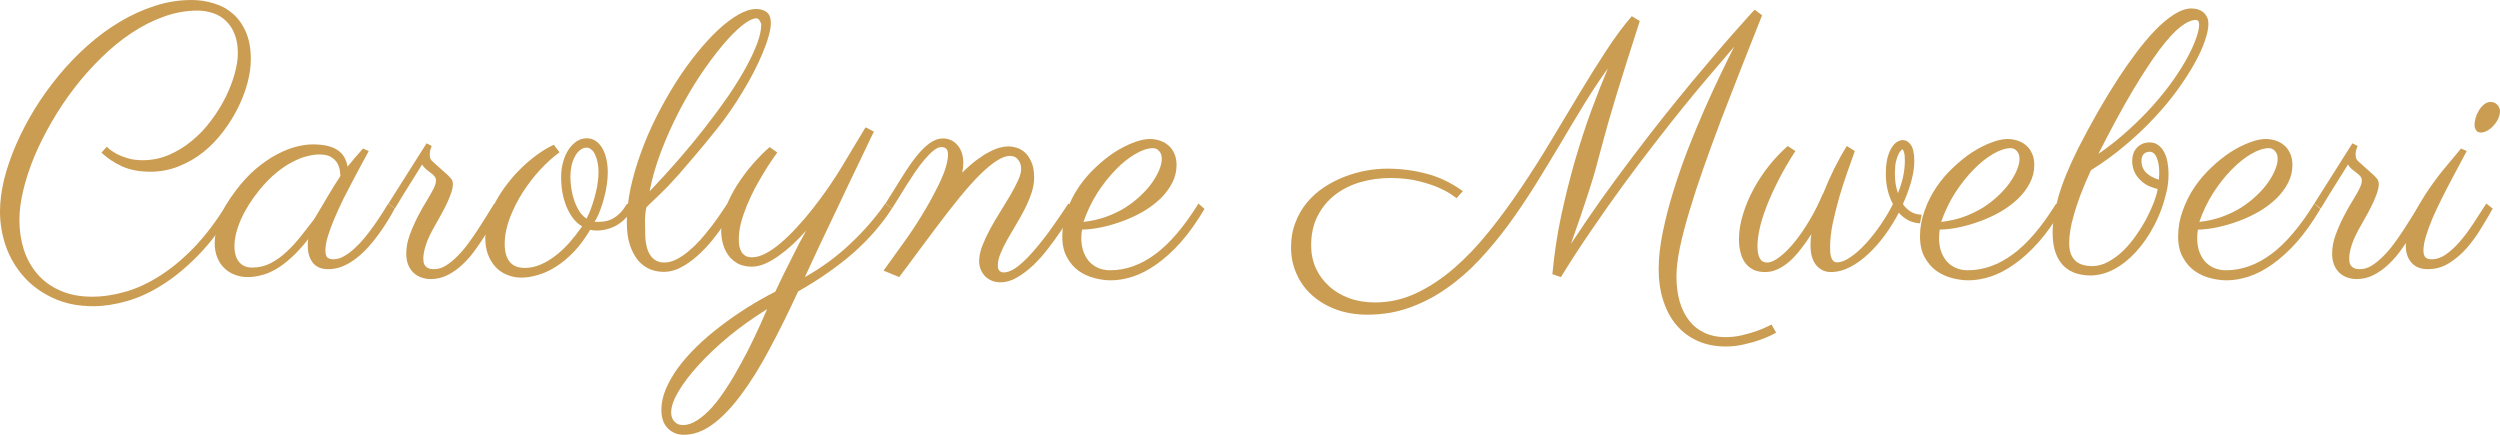 <svg width="506" height="88" viewBox="0 0 506 88" fill="none" xmlns="http://www.w3.org/2000/svg">
<path d="M21.619 29.697C21.643 29.746 21.823 29.916 22.16 30.207C22.496 30.474 22.965 30.777 23.565 31.117C24.19 31.456 24.946 31.76 25.835 32.026C26.724 32.293 27.733 32.427 28.862 32.427C30.759 32.427 32.549 32.063 34.231 31.335C35.912 30.607 37.462 29.649 38.879 28.46C40.32 27.271 41.605 25.912 42.734 24.384C43.887 22.855 44.86 21.29 45.653 19.689C46.446 18.088 47.058 16.511 47.49 14.958C47.923 13.405 48.139 12.01 48.139 10.773C48.139 9.293 47.923 8.007 47.49 6.915C47.058 5.823 46.469 4.925 45.725 4.222C45.004 3.518 44.139 2.996 43.13 2.657C42.146 2.317 41.077 2.147 39.924 2.147C37.642 2.147 35.372 2.56 33.114 3.385C30.88 4.185 28.706 5.289 26.592 6.696C24.478 8.104 22.448 9.766 20.502 11.682C18.557 13.575 16.743 15.613 15.062 17.797C13.38 19.98 11.855 22.261 10.485 24.639C9.116 26.992 7.939 29.333 6.954 31.663C5.993 33.992 5.249 36.26 4.72 38.468C4.192 40.652 3.928 42.666 3.928 44.51C3.928 46.645 4.228 48.658 4.828 50.551C5.453 52.443 6.378 54.093 7.603 55.5C8.828 56.908 10.353 58.012 12.179 58.812C14.028 59.637 16.178 60.05 18.629 60.05C20.815 60.05 23.085 59.71 25.439 59.031C27.793 58.351 30.135 57.259 32.465 55.755C34.819 54.251 37.137 52.31 39.419 49.932C41.701 47.53 43.887 44.619 45.977 41.198L47.274 42.217C45.016 45.929 42.662 49.047 40.212 51.57C37.762 54.093 35.312 56.119 32.861 57.648C30.411 59.2 27.997 60.304 25.619 60.959C23.241 61.639 20.983 61.978 18.845 61.978C15.77 61.978 13.056 61.42 10.702 60.304C8.347 59.213 6.378 57.769 4.792 55.974C3.207 54.178 2.006 52.14 1.189 49.859C0.396 47.554 0 45.213 0 42.835C0 40.797 0.276 38.626 0.829 36.321C1.405 34.016 2.21 31.675 3.243 29.297C4.276 26.919 5.513 24.541 6.954 22.164C8.42 19.786 10.041 17.517 11.819 15.358C13.62 13.175 15.566 11.149 17.656 9.28C19.746 7.412 21.932 5.799 24.214 4.44C26.52 3.057 28.886 1.977 31.312 1.201C33.762 0.4 36.248 0 38.771 0C40.356 0 41.869 0.23 43.311 0.691C44.776 1.128 46.061 1.832 47.166 2.802C48.271 3.773 49.148 5.022 49.797 6.551C50.445 8.055 50.769 9.875 50.769 12.01C50.769 13.441 50.553 14.994 50.121 16.668C49.688 18.342 49.052 20.029 48.211 21.727C47.394 23.401 46.385 25.027 45.184 26.604C44.007 28.181 42.662 29.576 41.149 30.789C39.659 31.978 38.002 32.936 36.176 33.664C34.375 34.392 32.453 34.756 30.411 34.756C28.225 34.756 26.316 34.392 24.682 33.664C23.073 32.912 21.691 31.99 20.538 30.898L21.619 29.697Z" fill="#CB9D52"/>
<path d="M74.623 30.571C74.31 31.201 73.866 32.026 73.29 33.045C72.737 34.065 72.136 35.193 71.488 36.43C70.839 37.643 70.179 38.917 69.506 40.251C68.858 41.586 68.257 42.896 67.704 44.182C67.176 45.444 66.732 46.645 66.371 47.785C66.035 48.901 65.867 49.847 65.867 50.624C65.867 51.4 66.011 51.91 66.299 52.152C66.612 52.371 67.008 52.48 67.488 52.48C68.185 52.48 68.894 52.273 69.614 51.861C70.359 51.449 71.079 50.915 71.776 50.26C72.497 49.605 73.193 48.865 73.866 48.04C74.539 47.215 75.163 46.39 75.74 45.565C76.34 44.716 76.881 43.915 77.361 43.163C77.841 42.386 78.25 41.731 78.586 41.198L79.883 42.217C79.475 42.993 78.995 43.83 78.442 44.728C77.89 45.626 77.277 46.535 76.604 47.457C75.956 48.355 75.247 49.229 74.478 50.078C73.71 50.927 72.893 51.679 72.028 52.334C71.188 52.989 70.299 53.511 69.362 53.899C68.425 54.287 67.464 54.481 66.479 54.481C65.038 54.481 63.981 54.045 63.309 53.171C62.636 52.298 62.3 51.17 62.3 49.787C62.3 49.69 62.3 49.483 62.3 49.168C62.324 48.828 62.36 48.561 62.408 48.367C61.207 49.896 60.054 51.157 58.949 52.152C57.868 53.147 56.811 53.935 55.778 54.518C54.769 55.1 53.784 55.5 52.823 55.719C51.886 55.961 50.986 56.083 50.121 56.083C49.208 56.083 48.343 55.925 47.526 55.61C46.734 55.318 46.037 54.882 45.437 54.299C44.812 53.717 44.332 53.001 43.995 52.152C43.635 51.303 43.455 50.32 43.455 49.204C43.455 47.821 43.767 46.244 44.392 44.473C44.992 42.678 46.073 40.749 47.635 38.687C48.956 36.915 50.325 35.423 51.742 34.21C53.184 32.997 54.589 32.026 55.958 31.299C57.351 30.547 58.672 30.013 59.922 29.697C61.171 29.382 62.288 29.224 63.273 29.224C65.483 29.224 67.152 29.6 68.281 30.352C69.41 31.08 70.095 32.208 70.335 33.737C70.815 33.13 71.32 32.524 71.848 31.917C72.377 31.311 72.917 30.692 73.47 30.061L74.623 30.571ZM63.561 44.4C63.873 43.891 64.257 43.248 64.714 42.471C65.17 41.671 65.651 40.858 66.155 40.033C66.659 39.184 67.152 38.371 67.632 37.595C68.113 36.818 68.533 36.163 68.894 35.629C68.894 35.411 68.858 35.059 68.785 34.574C68.737 34.089 68.581 33.603 68.317 33.118C68.053 32.609 67.632 32.172 67.056 31.808C66.479 31.444 65.675 31.262 64.642 31.262C63.897 31.262 63.056 31.384 62.12 31.626C61.207 31.845 60.222 32.233 59.165 32.791C58.132 33.325 57.063 34.04 55.958 34.938C54.853 35.836 53.748 36.952 52.643 38.286C50.986 40.3 49.7 42.326 48.788 44.364C47.899 46.378 47.454 48.197 47.454 49.823C47.454 51.206 47.767 52.273 48.391 53.026C49.016 53.778 49.905 54.154 51.058 54.154C52.379 54.154 53.616 53.863 54.769 53.28C55.922 52.674 57.003 51.897 58.012 50.951C59.021 50.005 59.982 48.962 60.894 47.821C61.807 46.657 62.696 45.516 63.561 44.4Z" fill="#CB9D52"/>
<path d="M101.359 42.217C100.998 42.751 100.566 43.478 100.061 44.4C99.581 45.298 99.016 46.281 98.368 47.348C97.719 48.392 96.999 49.459 96.206 50.551C95.437 51.643 94.585 52.625 93.648 53.499C92.735 54.372 91.738 55.088 90.657 55.646C89.576 56.204 88.423 56.483 87.198 56.483C86.525 56.483 85.889 56.374 85.288 56.156C84.688 55.961 84.159 55.646 83.703 55.209C83.246 54.773 82.886 54.239 82.622 53.608C82.358 52.953 82.225 52.189 82.225 51.315C82.225 50.126 82.454 48.889 82.91 47.603C83.391 46.293 83.943 45.031 84.567 43.818C85.192 42.605 85.817 41.501 86.441 40.506C87.066 39.487 87.522 38.674 87.81 38.068C88.099 37.461 88.243 36.94 88.243 36.503C88.243 36.188 88.135 35.908 87.918 35.666C87.726 35.423 87.474 35.193 87.162 34.974C86.874 34.732 86.561 34.489 86.225 34.246C85.913 33.98 85.648 33.664 85.432 33.3C84.832 34.271 84.219 35.253 83.595 36.248C83.042 37.097 82.442 38.056 81.793 39.123C81.144 40.166 80.52 41.198 79.919 42.217L78.622 41.198L86.333 29.006L87.378 29.552C87.33 29.697 87.246 29.928 87.126 30.243C87.03 30.559 86.982 30.898 86.982 31.262C86.982 31.529 87.018 31.796 87.09 32.063C87.186 32.306 87.366 32.536 87.63 32.754C88.591 33.628 89.348 34.307 89.9 34.792C90.453 35.253 90.849 35.629 91.089 35.921C91.354 36.188 91.51 36.418 91.558 36.612C91.63 36.782 91.666 37.012 91.666 37.304C91.666 37.595 91.618 37.947 91.522 38.359C91.426 38.771 91.257 39.269 91.017 39.851C90.801 40.433 90.489 41.125 90.081 41.926C89.696 42.702 89.204 43.612 88.603 44.655C88.243 45.286 87.882 45.929 87.522 46.584C87.186 47.215 86.874 47.858 86.585 48.513C86.321 49.168 86.105 49.823 85.937 50.478C85.769 51.133 85.684 51.764 85.684 52.371C85.684 52.831 85.745 53.208 85.865 53.499C86.009 53.766 86.189 53.972 86.405 54.117C86.621 54.263 86.85 54.36 87.09 54.409C87.354 54.457 87.606 54.481 87.847 54.481C88.639 54.481 89.42 54.251 90.189 53.79C90.981 53.305 91.75 52.686 92.495 51.934C93.263 51.182 93.996 50.333 94.693 49.386C95.413 48.416 96.098 47.433 96.746 46.438C97.395 45.444 97.996 44.497 98.548 43.6C99.1 42.678 99.593 41.877 100.025 41.198L101.359 42.217Z" fill="#CB9D52"/>
<path d="M120.348 44.873C120.444 44.898 120.54 44.91 120.636 44.91C120.732 44.91 120.84 44.91 120.96 44.91C121.633 44.91 122.245 44.849 122.798 44.728C123.35 44.582 123.855 44.364 124.311 44.073C124.791 43.782 125.248 43.406 125.68 42.945C126.113 42.459 126.533 41.877 126.941 41.198L128.239 42.217C127.086 43.867 125.896 45.019 124.671 45.674C123.446 46.329 122.149 46.657 120.78 46.657C120.275 46.657 119.831 46.608 119.447 46.511C118.414 48.258 117.309 49.75 116.132 50.988C114.955 52.201 113.754 53.196 112.529 53.972C111.303 54.748 110.09 55.306 108.889 55.646C107.688 56.01 106.571 56.192 105.538 56.192C104.481 56.192 103.496 55.998 102.584 55.61C101.695 55.246 100.926 54.712 100.278 54.008C99.629 53.305 99.124 52.468 98.764 51.497C98.404 50.527 98.224 49.435 98.224 48.222C98.224 47.008 98.416 45.771 98.8 44.51C99.185 43.248 99.701 41.998 100.35 40.761C101.022 39.524 101.803 38.335 102.692 37.194C103.581 36.03 104.541 34.95 105.574 33.955C106.607 32.961 107.676 32.063 108.781 31.262C109.886 30.462 110.991 29.806 112.096 29.297L113.249 30.826C111.976 31.747 110.679 32.912 109.358 34.319C108.061 35.727 106.871 37.267 105.79 38.941C104.734 40.615 103.857 42.362 103.16 44.182C102.488 45.977 102.151 47.724 102.151 49.423C102.151 50.951 102.488 52.14 103.16 52.989C103.833 53.814 104.854 54.227 106.223 54.227C107.28 54.227 108.325 54.008 109.358 53.572C110.391 53.135 111.4 52.54 112.384 51.788C113.369 51.036 114.318 50.151 115.231 49.132C116.144 48.088 117.009 46.984 117.825 45.82C117.129 45.407 116.516 44.861 115.988 44.182C115.459 43.478 115.015 42.69 114.654 41.816C114.294 40.919 114.018 39.96 113.826 38.941C113.658 37.922 113.573 36.879 113.573 35.811C113.573 34.744 113.706 33.737 113.97 32.791C114.234 31.845 114.594 31.02 115.051 30.316C115.531 29.588 116.084 29.018 116.708 28.605C117.333 28.193 118.017 27.987 118.762 27.987C119.435 27.987 120.035 28.169 120.564 28.533C121.092 28.872 121.537 29.358 121.897 29.988C122.257 30.595 122.533 31.323 122.726 32.172C122.918 33.021 123.014 33.931 123.014 34.902C123.014 35.629 122.954 36.43 122.834 37.304C122.714 38.177 122.533 39.063 122.293 39.96C122.077 40.834 121.801 41.707 121.465 42.581C121.152 43.43 120.78 44.194 120.348 44.873ZM115.447 35.811C115.447 36.515 115.507 37.279 115.627 38.104C115.747 38.929 115.94 39.73 116.204 40.506C116.468 41.283 116.804 42.011 117.213 42.69C117.621 43.345 118.126 43.867 118.726 44.255C119.158 43.406 119.519 42.544 119.807 41.671C120.119 40.773 120.372 39.912 120.564 39.087C120.78 38.262 120.924 37.498 120.996 36.794C121.092 36.066 121.14 35.435 121.14 34.902C121.14 34.174 121.08 33.507 120.96 32.9C120.84 32.293 120.672 31.772 120.456 31.335C120.263 30.874 120.011 30.522 119.699 30.28C119.411 30.013 119.086 29.879 118.726 29.879C118.246 29.879 117.801 30.049 117.393 30.389C116.984 30.704 116.636 31.141 116.348 31.699C116.06 32.233 115.831 32.864 115.663 33.591C115.519 34.295 115.447 35.035 115.447 35.811Z" fill="#CB9D52"/>
<path d="M153.065 1.82C153.905 1.82 154.602 2.026 155.155 2.438C155.731 2.851 156.019 3.603 156.019 4.695C156.019 5.447 155.863 6.345 155.551 7.388C155.263 8.431 154.854 9.572 154.326 10.809C153.821 12.022 153.221 13.308 152.524 14.667C151.828 16.001 151.071 17.335 150.254 18.67C149.462 20.004 148.621 21.302 147.732 22.564C146.867 23.826 146.002 24.99 145.138 26.058C143.408 28.217 141.907 30.037 140.634 31.517C139.385 32.997 138.304 34.259 137.391 35.302C136.478 36.321 135.709 37.158 135.085 37.813C134.46 38.444 133.908 38.99 133.427 39.451C132.947 39.912 132.502 40.336 132.094 40.725C131.686 41.089 131.265 41.501 130.833 41.962C130.641 42.884 130.545 43.77 130.545 44.619C130.569 45.444 130.581 46.208 130.581 46.911C130.581 49.022 130.917 50.587 131.59 51.606C132.262 52.625 133.211 53.135 134.436 53.135C135.253 53.135 136.07 52.929 136.886 52.516C137.727 52.079 138.556 51.521 139.372 50.842C140.189 50.163 140.982 49.398 141.751 48.549C142.519 47.676 143.24 46.802 143.913 45.929C144.609 45.031 145.234 44.17 145.786 43.345C146.339 42.52 146.819 41.804 147.228 41.198L148.561 42.217C148.489 42.314 148.248 42.702 147.84 43.381C147.456 44.036 146.939 44.837 146.291 45.783C145.642 46.73 144.873 47.749 143.985 48.84C143.096 49.908 142.135 50.903 141.102 51.825C140.069 52.747 138.976 53.511 137.823 54.117C136.694 54.724 135.541 55.027 134.364 55.027C133.379 55.027 132.43 54.845 131.517 54.481C130.629 54.093 129.836 53.499 129.139 52.698C128.467 51.873 127.914 50.83 127.482 49.568C127.074 48.307 126.869 46.79 126.869 45.019C126.869 42.811 127.122 40.506 127.626 38.104C128.154 35.678 128.863 33.252 129.752 30.826C130.641 28.375 131.686 25.961 132.887 23.583C134.088 21.205 135.361 18.949 136.706 16.814C138.075 14.655 139.493 12.665 140.958 10.845C142.447 9.001 143.901 7.412 145.318 6.078C146.759 4.743 148.14 3.7 149.462 2.948C150.783 2.196 151.984 1.82 153.065 1.82ZM131.481 38.723C133.523 36.588 135.493 34.428 137.391 32.245C139.312 30.037 141.102 27.866 142.76 25.73C144.441 23.571 145.978 21.484 147.372 19.471C148.765 17.433 149.954 15.516 150.939 13.72C151.924 11.925 152.692 10.287 153.245 8.807C153.797 7.327 154.074 6.053 154.074 4.986C154.074 4.792 153.978 4.537 153.785 4.222C153.593 3.882 153.365 3.712 153.101 3.712C152.356 3.712 151.371 4.21 150.146 5.204C148.921 6.199 147.588 7.558 146.147 9.28C144.729 10.979 143.252 12.968 141.715 15.249C140.201 17.53 138.772 19.968 137.427 22.564C136.082 25.16 134.88 27.841 133.824 30.607C132.767 33.373 131.986 36.078 131.481 38.723Z" fill="#CB9D52"/>
<path d="M163.19 46.657C162.253 47.7 161.304 48.67 160.343 49.568C159.382 50.442 158.434 51.206 157.497 51.861C156.56 52.516 155.635 53.038 154.722 53.426C153.833 53.79 152.969 53.972 152.128 53.972C151.191 53.972 150.338 53.802 149.57 53.462C148.825 53.098 148.176 52.589 147.624 51.934C147.095 51.279 146.687 50.502 146.399 49.605C146.111 48.707 145.966 47.712 145.966 46.62C145.966 45.165 146.267 43.648 146.867 42.071C147.468 40.494 148.236 38.965 149.173 37.486C150.134 35.981 151.191 34.562 152.344 33.227C153.521 31.893 154.662 30.741 155.767 29.77L157.317 30.862C157.028 31.274 156.632 31.845 156.127 32.572C155.623 33.3 155.083 34.149 154.506 35.12C153.93 36.066 153.341 37.097 152.74 38.213C152.164 39.33 151.635 40.47 151.155 41.634C150.675 42.799 150.278 43.964 149.966 45.128C149.678 46.293 149.534 47.385 149.534 48.404C149.534 48.889 149.57 49.362 149.642 49.823C149.738 50.26 149.882 50.648 150.074 50.988C150.29 51.327 150.566 51.594 150.903 51.788C151.239 51.982 151.671 52.079 152.2 52.079C153.041 52.079 153.954 51.825 154.938 51.315C155.947 50.781 156.98 50.066 158.037 49.168C159.118 48.246 160.211 47.178 161.316 45.965C162.445 44.752 163.55 43.454 164.631 42.071C165.712 40.688 166.757 39.269 167.766 37.813C168.775 36.333 169.712 34.877 170.576 33.446C171.345 32.16 172.114 30.874 172.882 29.588C173.651 28.278 174.42 27.004 175.188 25.767L176.882 26.64C176.858 26.689 176.63 27.15 176.197 28.023C175.789 28.872 175.237 30.037 174.54 31.517C173.843 32.973 173.027 34.671 172.09 36.612C171.177 38.529 170.204 40.579 169.171 42.763C168.138 44.922 167.081 47.142 166 49.423C164.943 51.703 163.91 53.923 162.902 56.083C166.289 54.19 169.351 51.946 172.09 49.35C174.852 46.754 177.218 44.036 179.188 41.198L180.521 42.217C178.431 45.444 175.837 48.428 172.738 51.17C169.64 53.887 165.904 56.495 161.532 58.994C159.539 63.313 157.581 67.256 155.659 70.822C153.761 74.389 151.852 77.446 149.93 79.993C148.032 82.541 146.135 84.506 144.237 85.889C142.315 87.296 140.369 88 138.4 88C137.102 88 136.021 87.563 135.157 86.69C134.292 85.816 133.86 84.567 133.86 82.941C133.86 81.583 134.16 80.188 134.76 78.756C135.361 77.325 136.19 75.881 137.247 74.425C138.304 72.994 139.565 71.562 141.03 70.131C142.471 68.724 144.057 67.365 145.786 66.055C147.492 64.744 149.281 63.495 151.155 62.306C153.053 61.117 154.974 60.025 156.92 59.031C157.425 57.963 157.965 56.835 158.542 55.646C159.118 54.481 159.683 53.353 160.235 52.261C160.788 51.145 161.316 50.102 161.821 49.132C162.349 48.137 162.805 47.312 163.19 46.657ZM155.263 62.561C152.5 64.283 149.93 66.115 147.552 68.056C145.198 70.022 143.156 71.95 141.426 73.843C139.673 75.76 138.304 77.555 137.319 79.229C136.334 80.903 135.841 82.323 135.841 83.487C135.841 84.264 136.07 84.882 136.526 85.343C136.958 85.804 137.523 86.035 138.219 86.035C139.156 86.035 140.129 85.707 141.138 85.052C142.123 84.421 143.12 83.548 144.129 82.432C145.114 81.316 146.099 79.993 147.083 78.465C148.068 76.961 149.029 75.335 149.966 73.588C150.927 71.865 151.852 70.058 152.74 68.165C153.629 66.297 154.47 64.429 155.263 62.561Z" fill="#CB9D52"/>
<path d="M209.311 35.884C209.311 36.928 209.131 37.995 208.77 39.087C208.41 40.154 207.954 41.234 207.401 42.326C206.849 43.393 206.26 44.449 205.636 45.492C205.011 46.535 204.423 47.542 203.87 48.513C203.318 49.483 202.861 50.417 202.501 51.315C202.141 52.189 201.96 52.989 201.96 53.717C201.96 54.275 202.081 54.651 202.321 54.845C202.561 55.039 202.825 55.136 203.113 55.136C204.026 55.136 205.047 54.688 206.176 53.79C207.305 52.868 208.446 51.715 209.599 50.333C210.776 48.95 211.941 47.445 213.094 45.82C214.247 44.194 215.292 42.653 216.229 41.198L217.526 42.217C217.334 42.508 216.986 43.09 216.481 43.964C215.977 44.813 215.352 45.795 214.608 46.911C213.863 48.003 213.022 49.156 212.085 50.369C211.173 51.558 210.188 52.662 209.131 53.681C208.074 54.675 206.981 55.5 205.852 56.156C204.747 56.811 203.63 57.138 202.501 57.138C201.852 57.138 201.264 57.029 200.735 56.811C200.207 56.592 199.75 56.289 199.366 55.901C199.006 55.513 198.718 55.064 198.501 54.554C198.285 54.02 198.177 53.462 198.177 52.88C198.177 51.934 198.381 50.915 198.79 49.823C199.222 48.707 199.75 47.567 200.375 46.402C201 45.237 201.684 44.073 202.429 42.908C203.173 41.719 203.858 40.591 204.483 39.524C205.107 38.456 205.624 37.473 206.032 36.576C206.464 35.654 206.681 34.865 206.681 34.21C206.681 33.458 206.476 32.827 206.068 32.318C205.684 31.808 205.131 31.553 204.411 31.553C203.642 31.553 202.753 31.881 201.744 32.536C200.735 33.167 199.606 34.101 198.357 35.338C197.108 36.576 195.739 38.104 194.25 39.924C192.784 41.719 191.187 43.77 189.457 46.074C188.472 47.409 187.512 48.695 186.575 49.932C186.166 50.466 185.758 51.012 185.35 51.57C184.941 52.128 184.533 52.686 184.124 53.244C183.716 53.778 183.332 54.287 182.971 54.773C182.611 55.282 182.287 55.719 181.999 56.083L178.828 54.773L183.044 48.913C183.644 48.088 184.257 47.203 184.881 46.256C185.506 45.31 186.118 44.34 186.719 43.345C187.343 42.326 187.932 41.307 188.484 40.288C189.037 39.269 189.553 38.274 190.034 37.304C190.73 35.848 191.211 34.647 191.475 33.701C191.739 32.73 191.871 31.954 191.871 31.371C191.871 30.716 191.751 30.292 191.511 30.098C191.271 29.879 190.935 29.77 190.502 29.77C190.046 29.77 189.517 30.013 188.917 30.498C188.34 30.959 187.74 31.566 187.115 32.318C186.491 33.045 185.854 33.883 185.205 34.829C184.581 35.751 183.98 36.673 183.404 37.595C182.827 38.517 182.287 39.39 181.782 40.215C181.278 41.04 180.858 41.707 180.521 42.217L179.224 41.198C180.449 39.257 181.554 37.486 182.539 35.884C183.548 34.259 184.509 32.864 185.422 31.699C186.358 30.534 187.259 29.637 188.124 29.006C189.013 28.351 189.95 28.023 190.935 28.023C191.463 28.023 191.967 28.132 192.448 28.351C192.952 28.569 193.385 28.897 193.745 29.333C194.129 29.746 194.43 30.255 194.646 30.862C194.862 31.468 194.97 32.172 194.97 32.973C194.97 33.603 194.898 34.259 194.754 34.938C195.811 33.895 196.796 33.033 197.709 32.354C198.621 31.675 199.462 31.141 200.231 30.753C201 30.34 201.708 30.049 202.357 29.879C203.005 29.709 203.594 29.625 204.122 29.625C204.579 29.625 205.107 29.709 205.708 29.879C206.308 30.049 206.873 30.364 207.401 30.826C207.93 31.287 208.374 31.929 208.734 32.754C209.119 33.555 209.311 34.598 209.311 35.884Z" fill="#CB9D52"/>
<path d="M219.004 46.475C218.956 46.766 218.92 47.057 218.896 47.348C218.872 47.639 218.859 47.931 218.859 48.222C218.859 49.095 218.98 49.932 219.22 50.733C219.484 51.509 219.856 52.201 220.337 52.807C220.841 53.39 221.454 53.851 222.174 54.19C222.919 54.53 223.76 54.7 224.697 54.7C227.844 54.7 230.882 53.62 233.813 51.461C236.743 49.301 239.662 45.88 242.569 41.198L243.794 42.289C242.208 44.958 240.599 47.215 238.965 49.059C237.332 50.878 235.699 52.358 234.065 53.499C232.456 54.639 230.87 55.464 229.309 55.974C227.747 56.483 226.258 56.738 224.841 56.738C223.808 56.738 222.715 56.592 221.562 56.301C220.409 56.01 219.34 55.525 218.355 54.845C217.394 54.166 216.601 53.256 215.977 52.116C215.328 50.975 215.004 49.556 215.004 47.858C215.004 46.038 215.316 44.291 215.941 42.617C216.541 40.919 217.334 39.342 218.319 37.886C219.304 36.43 220.433 35.108 221.706 33.919C222.979 32.706 224.264 31.675 225.561 30.826C226.883 29.976 228.168 29.321 229.417 28.86C230.666 28.375 231.771 28.132 232.732 28.132C233.356 28.132 233.993 28.229 234.642 28.424C235.29 28.618 235.867 28.921 236.371 29.333C236.9 29.746 237.32 30.292 237.632 30.971C237.969 31.65 238.137 32.463 238.137 33.409C238.137 34.695 237.836 35.908 237.236 37.049C236.659 38.165 235.879 39.208 234.894 40.179C233.909 41.125 232.768 41.986 231.471 42.763C230.174 43.515 228.816 44.158 227.399 44.691C225.982 45.225 224.553 45.65 223.111 45.965C221.67 46.281 220.301 46.45 219.004 46.475ZM219.292 44.91C220.901 44.74 222.415 44.4 223.832 43.891C225.249 43.381 226.546 42.763 227.723 42.035C228.9 41.283 229.945 40.47 230.858 39.596C231.795 38.723 232.576 37.837 233.2 36.94C233.825 36.042 234.305 35.181 234.642 34.356C234.978 33.531 235.146 32.791 235.146 32.136C235.146 31.481 234.966 30.959 234.606 30.571C234.269 30.183 233.861 29.988 233.38 29.988C232.324 29.988 231.134 30.377 229.813 31.153C228.492 31.905 227.171 32.961 225.85 34.319C224.529 35.654 223.279 37.231 222.102 39.05C220.949 40.87 220.013 42.823 219.292 44.91Z" fill="#CB9D52"/>
<path d="M359.493 67.328C359.421 67.377 359.097 67.547 358.52 67.838C357.944 68.129 357.187 68.445 356.25 68.784C355.313 69.124 354.244 69.427 353.043 69.694C351.842 69.985 350.593 70.131 349.296 70.131C347.182 70.131 345.284 69.755 343.603 69.002C341.921 68.25 340.492 67.183 339.315 65.8C338.162 64.441 337.273 62.791 336.649 60.85C336.024 58.934 335.712 56.798 335.712 54.445C335.712 52.189 335.988 49.714 336.541 47.021C337.093 44.303 337.814 41.513 338.703 38.65C339.591 35.787 340.588 32.924 341.693 30.061C342.822 27.198 343.951 24.481 345.08 21.909C346.233 19.313 347.326 16.947 348.359 14.812C349.392 12.653 350.281 10.857 351.026 9.426C349.68 10.979 348.143 12.774 346.413 14.812C344.684 16.826 342.834 19.046 340.865 21.472C338.919 23.874 336.889 26.446 334.775 29.188C332.661 31.905 330.523 34.744 328.361 37.704C326.223 40.64 324.098 43.66 321.984 46.766C319.87 49.847 317.852 52.953 315.93 56.083L314.201 55.5C314.561 51.546 315.15 47.627 315.966 43.745C316.807 39.839 317.744 36.09 318.777 32.5C319.834 28.884 320.939 25.5 322.092 22.346C323.269 19.167 324.386 16.329 325.443 13.83C323.833 16.062 322.224 18.488 320.614 21.108C319.029 23.704 317.42 26.385 315.786 29.151C314.153 31.893 312.471 34.659 310.742 37.449C309.012 40.215 307.21 42.884 305.337 45.456C303.463 48.003 301.481 50.393 299.391 52.625C297.326 54.833 295.116 56.75 292.762 58.376C290.431 60.025 287.933 61.323 285.267 62.27C282.624 63.216 279.79 63.689 276.763 63.689C274.433 63.689 272.319 63.337 270.422 62.634C268.524 61.93 266.89 60.959 265.521 59.722C264.176 58.509 263.143 57.078 262.422 55.428C261.678 53.778 261.305 51.995 261.305 50.078C261.305 48.209 261.606 46.523 262.206 45.019C262.783 43.49 263.563 42.144 264.548 40.979C265.533 39.791 266.674 38.771 267.971 37.922C269.293 37.049 270.674 36.333 272.115 35.775C273.556 35.217 275.01 34.804 276.475 34.538C277.964 34.271 279.382 34.137 280.727 34.137C283.513 34.137 286.18 34.477 288.726 35.156C291.272 35.811 293.722 36.988 296.076 38.687L294.815 40.106C294.791 40.082 294.479 39.863 293.879 39.451C293.278 39.014 292.413 38.541 291.284 38.031C290.155 37.522 288.75 37.061 287.068 36.648C285.411 36.236 283.513 36.03 281.375 36.03C279.31 36.03 277.304 36.309 275.358 36.867C273.436 37.425 271.731 38.274 270.241 39.414C268.776 40.531 267.599 41.95 266.71 43.672C265.821 45.371 265.377 47.373 265.377 49.677C265.377 51.327 265.689 52.856 266.314 54.263C266.962 55.67 267.851 56.883 268.98 57.902C270.109 58.946 271.466 59.758 273.052 60.341C274.637 60.923 276.391 61.214 278.313 61.214C281.195 61.214 283.958 60.596 286.6 59.358C289.242 58.121 291.789 56.447 294.239 54.336C296.689 52.225 299.043 49.762 301.301 46.948C303.583 44.133 305.769 41.161 307.859 38.031C309.973 34.902 312.015 31.687 313.984 28.387C315.954 25.087 317.864 21.909 319.714 18.852C321.563 15.771 323.365 12.896 325.118 10.227C326.872 7.534 328.59 5.216 330.271 3.275L331.892 4.258C330.836 7.509 329.923 10.372 329.154 12.847C328.385 15.297 327.713 17.457 327.136 19.325C326.584 21.193 326.103 22.807 325.695 24.165C325.311 25.524 324.974 26.737 324.686 27.805C324.398 28.872 324.134 29.843 323.893 30.716C323.677 31.566 323.449 32.415 323.209 33.264C322.993 34.113 322.74 35.011 322.452 35.957C322.164 36.903 321.815 38.007 321.407 39.269C320.999 40.506 320.518 41.95 319.966 43.6C319.413 45.225 318.741 47.154 317.948 49.386C319.966 46.305 322.032 43.272 324.146 40.288C326.283 37.304 328.409 34.416 330.523 31.626C332.637 28.836 334.703 26.167 336.721 23.619C338.763 21.072 340.684 18.706 342.486 16.523C344.312 14.339 345.981 12.362 347.494 10.591C349.032 8.795 350.365 7.267 351.494 6.005C352.623 4.743 353.5 3.761 354.124 3.057C354.773 2.353 355.109 1.99 355.133 1.965L356.647 3.093C355.229 6.636 353.824 10.19 352.431 13.757C351.038 17.299 349.692 20.756 348.395 24.129C347.122 27.502 345.933 30.753 344.828 33.883C343.723 37.012 342.762 39.948 341.945 42.69C341.129 45.407 340.48 47.894 340 50.151C339.543 52.383 339.315 54.299 339.315 55.901C339.315 57.793 339.531 59.504 339.964 61.032C340.42 62.561 341.069 63.859 341.909 64.926C342.75 65.994 343.783 66.807 345.008 67.365C346.257 67.947 347.663 68.238 349.224 68.238C350.401 68.238 351.542 68.105 352.647 67.838C353.776 67.571 354.773 67.28 355.638 66.964C356.502 66.649 357.199 66.358 357.728 66.091C358.256 65.824 358.532 65.691 358.556 65.691L359.493 67.328Z" fill="#CB9D52"/>
<path d="M363.385 30.571C362.015 32.682 360.85 34.695 359.889 36.612C358.929 38.505 358.136 40.264 357.511 41.889C356.887 43.515 356.43 44.995 356.142 46.329C355.854 47.664 355.71 48.816 355.71 49.787C355.71 52.019 356.346 53.135 357.619 53.135C358.388 53.135 359.265 52.747 360.25 51.97C361.259 51.194 362.28 50.163 363.313 48.877C364.345 47.591 365.354 46.111 366.339 44.437C367.324 42.763 368.189 41.028 368.934 39.232L368.97 39.269C369.666 37.522 370.423 35.811 371.24 34.137C372.08 32.463 372.933 30.935 373.798 29.552L375.419 30.571C375.011 31.711 374.519 33.094 373.942 34.72C373.366 36.345 372.813 38.056 372.285 39.851C371.78 41.622 371.336 43.393 370.951 45.165C370.591 46.936 370.411 48.537 370.411 49.969C370.411 50.381 370.423 50.781 370.447 51.17C370.495 51.533 370.567 51.861 370.663 52.152C370.759 52.443 370.903 52.674 371.095 52.844C371.288 53.014 371.528 53.098 371.816 53.098C372.633 53.098 373.558 52.734 374.591 52.007C375.648 51.279 376.693 50.345 377.725 49.204C378.782 48.04 379.779 46.766 380.716 45.383C381.677 43.976 382.482 42.617 383.13 41.307C382.169 39.511 381.689 37.473 381.689 35.193C381.689 33.931 381.797 32.864 382.013 31.99C382.253 31.117 382.542 30.413 382.878 29.879C383.214 29.321 383.587 28.933 383.995 28.715C384.403 28.472 384.776 28.351 385.112 28.351C385.737 28.351 386.277 28.666 386.733 29.297C387.214 29.928 387.454 31.056 387.454 32.682C387.454 33.846 387.25 35.181 386.842 36.685C386.433 38.165 385.869 39.706 385.148 41.307C385.58 41.938 386.109 42.447 386.733 42.835C387.358 43.224 388.091 43.43 388.931 43.454L388.607 45.201C387.742 45.153 386.95 44.946 386.229 44.582C385.508 44.194 384.872 43.685 384.319 43.054C383.527 44.582 382.602 46.074 381.545 47.53C380.512 48.962 379.395 50.236 378.194 51.352C377.017 52.468 375.78 53.365 374.483 54.045C373.185 54.724 371.876 55.064 370.555 55.064C370.003 55.064 369.474 54.955 368.97 54.736C368.489 54.518 368.057 54.19 367.672 53.754C367.288 53.317 366.988 52.759 366.772 52.079C366.555 51.4 366.447 50.599 366.447 49.677C366.447 49.338 366.459 48.974 366.483 48.586C366.507 48.197 366.555 47.797 366.628 47.385C365.931 48.476 365.21 49.495 364.466 50.442C363.745 51.388 363 52.201 362.232 52.88C361.463 53.559 360.658 54.093 359.817 54.481C359.001 54.87 358.16 55.064 357.295 55.064C356.358 55.064 355.554 54.906 354.881 54.591C354.208 54.251 353.656 53.79 353.224 53.208C352.791 52.601 352.479 51.897 352.287 51.097C352.07 50.296 351.962 49.423 351.962 48.476C351.962 46.802 352.239 45.092 352.791 43.345C353.32 41.598 354.04 39.888 354.953 38.213C355.866 36.539 356.911 34.962 358.088 33.482C359.289 32.002 360.538 30.692 361.835 29.552L363.385 30.571ZM384.139 39.087C384.596 37.995 384.944 36.891 385.184 35.775C385.424 34.659 385.544 33.567 385.544 32.5C385.544 31.699 385.484 31.129 385.364 30.789C385.244 30.449 385.148 30.255 385.076 30.207C385.052 30.207 384.956 30.28 384.788 30.425C384.644 30.547 384.475 30.789 384.283 31.153C384.091 31.517 383.911 32.026 383.743 32.682C383.599 33.312 383.527 34.137 383.527 35.156C383.527 35.86 383.575 36.551 383.671 37.231C383.791 37.91 383.947 38.529 384.139 39.087Z" fill="#CB9D52"/>
<path d="M392.607 46.475C392.559 46.766 392.523 47.057 392.499 47.348C392.475 47.639 392.463 47.931 392.463 48.222C392.463 49.095 392.583 49.932 392.823 50.733C393.087 51.509 393.459 52.201 393.94 52.807C394.444 53.39 395.057 53.851 395.778 54.19C396.522 54.53 397.363 54.7 398.3 54.7C401.447 54.7 404.485 53.62 407.416 51.461C410.347 49.301 413.265 45.88 416.172 41.198L417.397 42.289C415.811 44.958 414.202 47.215 412.569 49.059C410.935 50.878 409.302 52.358 407.668 53.499C406.059 54.639 404.473 55.464 402.912 55.974C401.351 56.483 399.861 56.738 398.444 56.738C397.411 56.738 396.318 56.592 395.165 56.301C394.012 56.01 392.943 55.525 391.958 54.845C390.997 54.166 390.205 53.256 389.58 52.116C388.931 50.975 388.607 49.556 388.607 47.858C388.607 46.038 388.919 44.291 389.544 42.617C390.145 40.919 390.937 39.342 391.922 37.886C392.907 36.43 394.036 35.108 395.309 33.919C396.582 32.706 397.867 31.675 399.165 30.826C400.486 29.976 401.771 29.321 403.02 28.86C404.269 28.375 405.374 28.132 406.335 28.132C406.96 28.132 407.596 28.229 408.245 28.424C408.893 28.618 409.47 28.921 409.974 29.333C410.503 29.746 410.923 30.292 411.235 30.971C411.572 31.65 411.74 32.463 411.74 33.409C411.74 34.695 411.44 35.908 410.839 37.049C410.262 38.165 409.482 39.208 408.497 40.179C407.512 41.125 406.371 41.986 405.074 42.763C403.777 43.515 402.419 44.158 401.002 44.691C399.585 45.225 398.156 45.65 396.714 45.965C395.273 46.281 393.904 46.45 392.607 46.475ZM392.895 44.91C394.504 44.74 396.018 44.4 397.435 43.891C398.852 43.381 400.149 42.763 401.327 42.035C402.504 41.283 403.548 40.47 404.461 39.596C405.398 38.723 406.179 37.837 406.803 36.94C407.428 36.042 407.908 35.181 408.245 34.356C408.581 33.531 408.749 32.791 408.749 32.136C408.749 31.481 408.569 30.959 408.209 30.571C407.872 30.183 407.464 29.988 406.984 29.988C405.927 29.988 404.738 30.377 403.416 31.153C402.095 31.905 400.774 32.961 399.453 34.319C398.132 35.654 396.883 37.231 395.705 39.05C394.552 40.87 393.616 42.823 392.895 44.91Z" fill="#CB9D52"/>
<path d="M436.71 38.25C435.797 38.031 435.005 37.728 434.332 37.34C433.683 36.928 433.155 36.467 432.747 35.957C432.338 35.447 432.038 34.914 431.846 34.356C431.654 33.773 431.557 33.203 431.557 32.645C431.557 31.432 431.894 30.498 432.566 29.843C433.239 29.163 434.08 28.824 435.089 28.824C435.761 28.824 436.338 29.006 436.818 29.37C437.299 29.709 437.695 30.17 438.007 30.753C438.32 31.335 438.548 32.014 438.692 32.791C438.836 33.543 438.908 34.331 438.908 35.156C438.908 35.714 438.884 36.272 438.836 36.83C438.788 37.364 438.704 37.91 438.584 38.468C438.007 41.089 437.155 43.466 436.025 45.601C434.921 47.712 433.659 49.532 432.242 51.06C430.849 52.565 429.36 53.729 427.774 54.554C426.189 55.355 424.639 55.755 423.126 55.755C422.093 55.755 421.108 55.61 420.171 55.318C419.259 55.027 418.442 54.542 417.721 53.863C417.025 53.183 416.472 52.298 416.064 51.206C415.655 50.09 415.451 48.719 415.451 47.093C415.451 45.08 415.835 42.678 416.604 39.888C417.397 37.097 418.73 33.822 420.604 30.061C423.294 24.796 425.997 20.077 428.711 15.904C429.864 14.133 431.077 12.398 432.35 10.7C433.623 9.001 434.896 7.485 436.17 6.151C437.467 4.816 438.74 3.749 439.989 2.948C441.262 2.123 442.463 1.71 443.592 1.71C443.736 1.71 443.989 1.735 444.349 1.783C444.733 1.832 445.118 1.965 445.502 2.184C445.886 2.378 446.223 2.693 446.511 3.13C446.823 3.542 446.979 4.125 446.979 4.877C446.979 5.774 446.739 6.915 446.259 8.298C445.802 9.656 445.106 11.173 444.169 12.847C443.256 14.497 442.115 16.268 440.746 18.16C439.401 20.029 437.839 21.909 436.062 23.802C434.308 25.694 432.35 27.55 430.188 29.37C428.05 31.189 425.72 32.888 423.198 34.465C422.357 36.309 421.649 37.983 421.072 39.487C420.52 40.967 420.075 42.314 419.739 43.527C419.403 44.716 419.162 45.771 419.018 46.693C418.874 47.615 418.802 48.416 418.802 49.095C418.802 50.041 418.922 50.83 419.162 51.461C419.427 52.067 419.775 52.553 420.207 52.916C420.64 53.256 421.132 53.499 421.685 53.644C422.237 53.79 422.814 53.863 423.414 53.863C424.543 53.863 425.636 53.572 426.693 52.989C427.774 52.407 428.795 51.655 429.756 50.733C430.717 49.787 431.594 48.731 432.386 47.567C433.203 46.402 433.912 45.249 434.512 44.109C435.113 42.945 435.605 41.853 435.989 40.834C436.374 39.791 436.614 38.929 436.71 38.25ZM424.711 31.153C426.921 29.625 428.951 28.011 430.801 26.313C432.674 24.614 434.368 22.916 435.881 21.218C437.395 19.495 438.728 17.821 439.881 16.195C441.034 14.545 441.995 13.005 442.764 11.573C443.532 10.142 444.109 8.868 444.493 7.752C444.901 6.612 445.106 5.69 445.106 4.986C445.106 4.355 444.877 4.04 444.421 4.04C443.556 4.04 442.511 4.513 441.286 5.459C440.085 6.405 438.68 7.946 437.07 10.081C435.485 12.216 433.659 15.006 431.594 18.452C429.552 21.897 427.258 26.131 424.711 31.153ZM436.962 36.357C436.986 36.139 436.998 35.921 436.998 35.702C437.022 35.484 437.034 35.278 437.034 35.084C437.034 33.773 436.866 32.718 436.53 31.917C436.194 31.117 435.713 30.716 435.089 30.716C434.945 30.716 434.776 30.741 434.584 30.789C434.416 30.813 434.236 30.898 434.044 31.044C433.876 31.165 433.731 31.347 433.611 31.59C433.491 31.832 433.431 32.148 433.431 32.536C433.431 33.531 433.767 34.356 434.44 35.011C435.137 35.642 435.977 36.09 436.962 36.357Z" fill="#CB9D52"/>
<path d="M444.853 46.475C444.805 46.766 444.769 47.057 444.745 47.348C444.721 47.639 444.709 47.931 444.709 48.222C444.709 49.095 444.829 49.932 445.07 50.733C445.334 51.509 445.706 52.201 446.187 52.807C446.691 53.39 447.304 53.851 448.024 54.19C448.769 54.53 449.61 54.7 450.546 54.7C453.693 54.7 456.732 53.62 459.663 51.461C462.593 49.301 465.512 45.88 468.418 41.198L469.644 42.289C468.058 44.958 466.449 47.215 464.815 49.059C463.182 50.878 461.548 52.358 459.915 53.499C458.305 54.639 456.72 55.464 455.159 55.974C453.597 56.483 452.108 56.738 450.691 56.738C449.658 56.738 448.565 56.592 447.412 56.301C446.259 56.01 445.19 55.525 444.205 54.845C443.244 54.166 442.451 53.256 441.827 52.116C441.178 50.975 440.854 49.556 440.854 47.858C440.854 46.038 441.166 44.291 441.791 42.617C442.391 40.919 443.184 39.342 444.169 37.886C445.154 36.43 446.283 35.108 447.556 33.919C448.829 32.706 450.114 31.675 451.411 30.826C452.732 29.976 454.018 29.321 455.267 28.86C456.516 28.375 457.621 28.132 458.582 28.132C459.206 28.132 459.843 28.229 460.491 28.424C461.14 28.618 461.716 28.921 462.221 29.333C462.749 29.746 463.17 30.292 463.482 30.971C463.818 31.65 463.986 32.463 463.986 33.409C463.986 34.695 463.686 35.908 463.086 37.049C462.509 38.165 461.728 39.208 460.744 40.179C459.759 41.125 458.618 41.986 457.321 42.763C456.023 43.515 454.666 44.158 453.249 44.691C451.832 45.225 450.402 45.65 448.961 45.965C447.52 46.281 446.151 46.45 444.853 46.475ZM445.142 44.91C446.751 44.74 448.264 44.4 449.682 43.891C451.099 43.381 452.396 42.763 453.573 42.035C454.75 41.283 455.795 40.47 456.708 39.596C457.645 38.723 458.426 37.837 459.05 36.94C459.675 36.042 460.155 35.181 460.491 34.356C460.828 33.531 460.996 32.791 460.996 32.136C460.996 31.481 460.816 30.959 460.455 30.571C460.119 30.183 459.711 29.988 459.23 29.988C458.173 29.988 456.984 30.377 455.663 31.153C454.342 31.905 453.021 32.961 451.699 34.319C450.378 35.654 449.129 37.231 447.952 39.05C446.799 40.87 445.862 42.823 445.142 44.91Z" fill="#CB9D52"/>
<path d="M491.155 42.217C490.794 42.751 490.362 43.478 489.858 44.4C489.377 45.298 488.813 46.281 488.164 47.348C487.516 48.392 486.795 49.459 486.002 50.551C485.233 51.643 484.381 52.625 483.444 53.499C482.531 54.372 481.534 55.088 480.453 55.646C479.372 56.204 478.219 56.483 476.994 56.483C476.322 56.483 475.685 56.374 475.084 56.156C474.484 55.961 473.955 55.646 473.499 55.209C473.043 54.773 472.682 54.239 472.418 53.608C472.154 52.953 472.022 52.189 472.022 51.315C472.022 50.126 472.25 48.889 472.706 47.603C473.187 46.293 473.739 45.031 474.364 43.818C474.988 42.605 475.613 41.501 476.237 40.506C476.862 39.487 477.318 38.674 477.607 38.068C477.895 37.461 478.039 36.94 478.039 36.503C478.039 36.188 477.931 35.908 477.715 35.666C477.523 35.423 477.27 35.193 476.958 34.974C476.67 34.732 476.358 34.489 476.021 34.246C475.709 33.98 475.445 33.664 475.229 33.3C474.628 34.271 474.015 35.253 473.391 36.248C472.838 37.097 472.238 38.056 471.589 39.123C470.941 40.166 470.316 41.198 469.716 42.217L468.418 41.198L476.129 29.006L477.174 29.552C477.126 29.697 477.042 29.928 476.922 30.243C476.826 30.559 476.778 30.898 476.778 31.262C476.778 31.529 476.814 31.796 476.886 32.063C476.982 32.306 477.162 32.536 477.426 32.754C478.387 33.628 479.144 34.307 479.697 34.792C480.249 35.253 480.645 35.629 480.886 35.921C481.15 36.188 481.306 36.418 481.354 36.612C481.426 36.782 481.462 37.012 481.462 37.304C481.462 37.595 481.414 37.947 481.318 38.359C481.222 38.771 481.054 39.269 480.814 39.851C480.597 40.433 480.285 41.125 479.877 41.926C479.492 42.702 479 43.612 478.399 44.655C478.039 45.286 477.679 45.929 477.318 46.584C476.982 47.215 476.67 47.858 476.382 48.513C476.117 49.168 475.901 49.823 475.733 50.478C475.565 51.133 475.481 51.764 475.481 52.371C475.481 52.831 475.541 53.208 475.661 53.499C475.805 53.766 475.985 53.972 476.201 54.117C476.418 54.263 476.646 54.36 476.886 54.409C477.15 54.457 477.402 54.481 477.643 54.481C478.435 54.481 479.216 54.251 479.985 53.79C480.777 53.305 481.546 52.686 482.291 51.934C483.06 51.182 483.792 50.333 484.489 49.386C485.209 48.416 485.894 47.433 486.543 46.438C487.191 45.444 487.792 44.497 488.344 43.6C488.897 42.678 489.389 41.877 489.822 41.198L491.155 42.217Z" fill="#CB9D52"/>
<path d="M506 22.491C506 22.977 505.88 23.486 505.64 24.02C505.399 24.529 505.087 24.99 504.703 25.403C504.343 25.815 503.934 26.155 503.478 26.422C503.021 26.689 502.565 26.822 502.109 26.822C501.7 26.822 501.388 26.677 501.172 26.385C500.956 26.07 500.847 25.694 500.847 25.257C500.847 24.869 500.919 24.408 501.064 23.874C501.208 23.34 501.424 22.843 501.712 22.382C502 21.897 502.349 21.484 502.757 21.145C503.165 20.805 503.634 20.635 504.162 20.635C504.667 20.635 505.099 20.829 505.46 21.218C505.82 21.606 506 22.03 506 22.491ZM499.262 30.571C498.95 31.201 498.505 32.039 497.929 33.082C497.376 34.101 496.776 35.229 496.127 36.467C495.479 37.68 494.818 38.965 494.145 40.324C493.473 41.659 492.86 42.969 492.308 44.255C491.779 45.516 491.347 46.705 491.011 47.821C490.674 48.937 490.506 49.884 490.506 50.66C490.506 51.364 490.65 51.849 490.939 52.116C491.227 52.358 491.635 52.48 492.164 52.48C493.149 52.48 494.109 52.152 495.046 51.497C495.983 50.842 496.908 49.993 497.821 48.95C498.758 47.882 499.67 46.669 500.559 45.31C501.448 43.952 502.337 42.581 503.226 41.198L504.523 42.217C503.826 43.478 503.033 44.825 502.145 46.256C501.28 47.688 500.307 49.022 499.226 50.26C498.145 51.473 496.956 52.48 495.659 53.28C494.362 54.081 492.944 54.481 491.407 54.481C489.966 54.481 488.861 54.045 488.092 53.171C487.323 52.298 486.939 51.17 486.939 49.787C486.939 48.161 487.311 46.463 488.056 44.691C488.801 42.92 489.725 41.173 490.83 39.451C491.959 37.704 493.173 36.03 494.47 34.428C495.791 32.827 497.004 31.371 498.109 30.061L499.262 30.571Z" fill="#CB9D52"/>
</svg>
